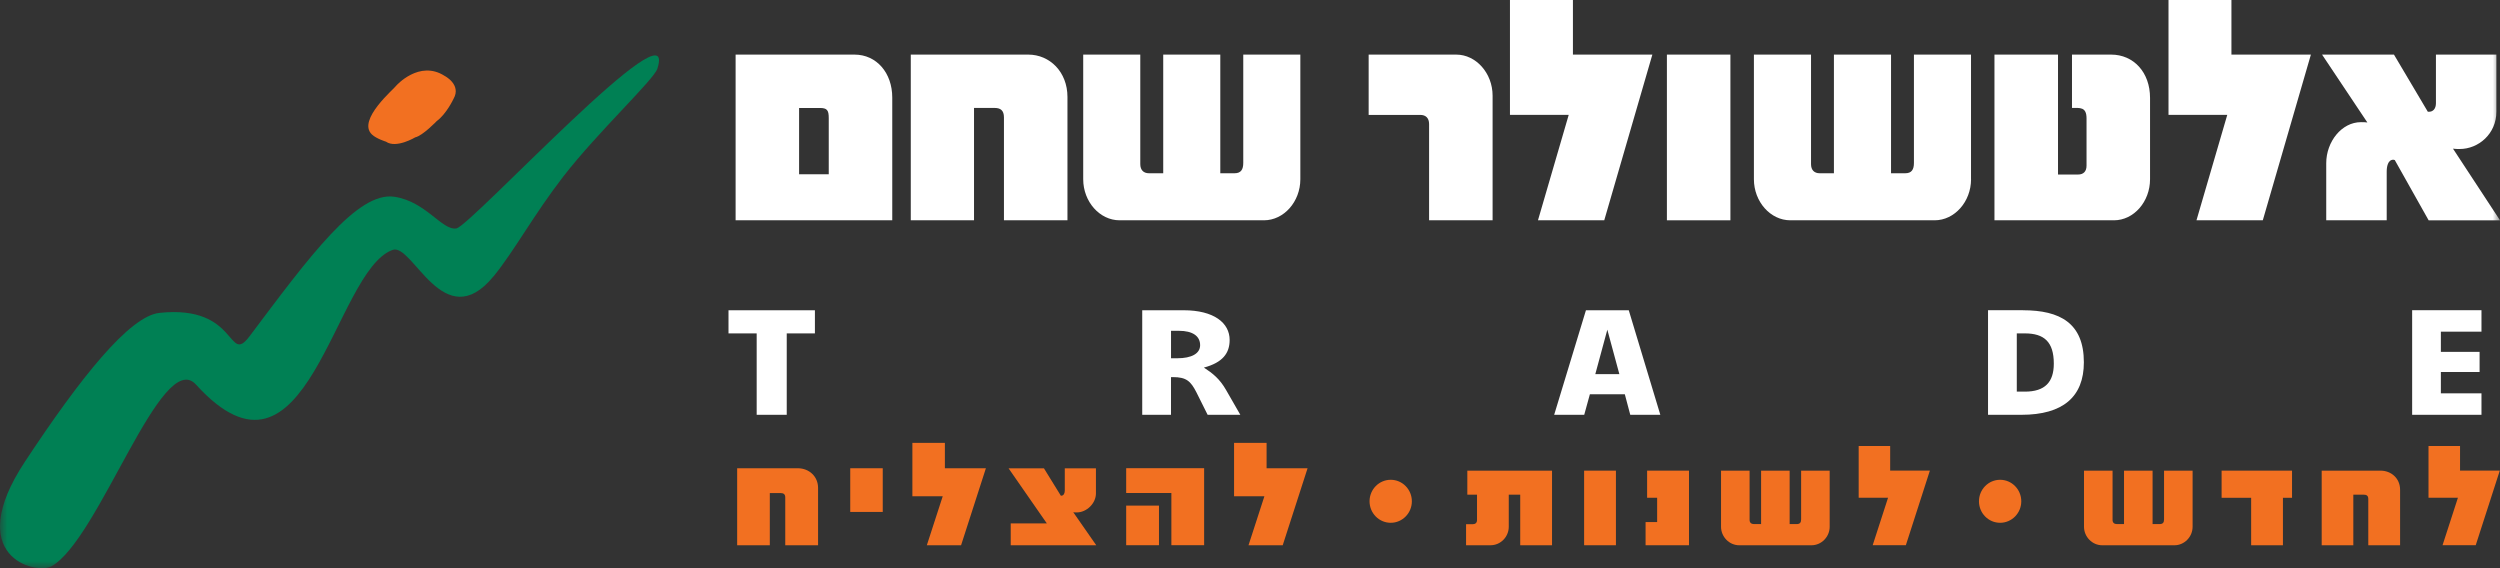 <svg width="176" height="40" viewBox="0 0 176 40" fill="none" xmlns="http://www.w3.org/2000/svg">
<rect x="0" y="0" width="176" height="40" fill="#333333" stroke="none"/>
<g id="_&#214;&#179;&#226;&#128;&#152;&#214;&#179;&#194;&#171;&#214;&#179;&#194;&#174;&#214;&#179;&#194;&#169;_1" clip-path="url(#clip0_651_16843)">
<g id="Clip path group">
<mask id="mask0_651_16843" style="mask-type:luminance" maskUnits="userSpaceOnUse" x="0" y="0" width="176" height="40">
<g id="clippath">
<path id="Vector" d="M176 0H0V40H176V0Z" fill="white"/>
</g>
</mask>
<g mask="url(#mask0_651_16843)">
<g id="Group">
<path id="Vector_2" d="M62.815 15.509V6.866C62.815 5.135 61.713 3.844 60.156 3.844H51.787V15.509H62.817H62.815ZM58.344 12.267H56.256V7.601H57.715C58.226 7.601 58.344 7.755 58.344 8.313V12.267Z" fill="white"/>
<path id="Vector_3" d="M75.149 15.509V6.823C75.149 5.068 73.908 3.844 72.391 3.844H64.119V15.509H68.571V7.599H70.027C70.442 7.599 70.678 7.779 70.678 8.265V15.507H75.149V15.509Z" fill="white"/>
<path id="Vector_4" d="M91.544 12.621V3.844H87.526V11.464C87.526 11.931 87.367 12.197 86.914 12.197H85.909V3.844H81.891V12.197H80.886C80.512 12.197 80.276 11.975 80.276 11.553V3.844H76.258V12.621C76.258 14.199 77.42 15.509 78.82 15.509H88.982C90.383 15.509 91.544 14.199 91.544 12.621Z" fill="white"/>
<path id="Vector_5" d="M105.079 15.509V6.734C105.079 5.156 103.917 3.844 102.519 3.844H96.353V8.09H99.998C100.371 8.09 100.608 8.31 100.608 8.734V15.509H105.079Z" fill="white"/>
</g>
</g>
</g>
<path id="Vector_6" d="M106.301 0V8.088H110.437L108.273 15.509H112.939L116.326 3.844H110.734V0H106.301Z" fill="white"/>
<path id="Vector_7" d="M121.821 3.844H117.35V15.509H121.821V3.844Z" fill="white"/>
<g id="Clip path group_2">
<mask id="mask1_651_16843" style="mask-type:luminance" maskUnits="userSpaceOnUse" x="0" y="0" width="176" height="40">
<g id="clippath-1">
<path id="Vector_8" d="M176 0H0V40H176V0Z" fill="white"/>
</g>
</mask>
<g mask="url(#mask1_651_16843)">
<g id="Group_2">
<path id="Vector_9" d="M138.759 12.621V3.844H134.741V11.464C134.741 11.931 134.585 12.197 134.131 12.197H133.129V3.844H129.108V12.197H128.105C127.729 12.197 127.496 11.975 127.496 11.553V3.844H123.475V12.621C123.475 14.199 124.637 15.509 126.037 15.509H136.2C137.6 15.509 138.762 14.199 138.762 12.621" fill="white"/>
<path id="Vector_10" d="M151.363 12.621V6.888C151.363 5.089 150.202 3.844 148.625 3.844H145.868V7.599C146.417 7.599 146.892 7.51 146.892 8.332V11.663C146.892 12.087 146.656 12.286 146.302 12.286H144.884V3.844H140.41V15.509H148.823C150.221 15.509 151.363 14.199 151.363 12.621Z" fill="white"/>
</g>
</g>
</g>
<path id="Vector_11" d="M152.663 0V8.088H156.799L154.632 15.509H159.301L162.687 3.844H157.093V0H152.663Z" fill="white"/>
<g id="Clip path group_3">
<mask id="mask2_651_16843" style="mask-type:luminance" maskUnits="userSpaceOnUse" x="0" y="0" width="176" height="40">
<g id="clippath-2">
<path id="Vector_12" d="M176 0H0V40H176V0Z" fill="white"/>
</g>
</mask>
<g mask="url(#mask2_651_16843)">
<g id="Group_3">
<path id="Vector_13" d="M176 15.509L172.691 10.466C172.85 10.49 173.009 10.49 173.163 10.49C174.484 10.49 175.745 9.422 175.745 7.867V3.844H171.49V7.266C171.49 7.644 171.293 7.889 170.957 7.867H170.919L168.535 3.844H163.473L166.662 8.622C166.525 8.6 166.368 8.6 166.211 8.6C164.852 8.6 163.767 9.977 163.767 11.488V15.509H168.024V12.087C168.024 11.735 168.104 11.244 168.494 11.244C168.535 11.244 168.557 11.268 168.593 11.268L170.977 15.512H176V15.509Z" fill="white"/>
<path id="Vector_14" d="M26.184 9.469C25.102 8.448 27.806 6.204 27.888 6.037C27.888 6.037 29.511 4.195 31.297 5.34C31.297 5.34 32.507 5.953 31.928 6.959C31.928 6.959 31.434 8.02 30.747 8.523C30.747 8.523 29.759 9.555 29.236 9.667C29.236 9.667 27.888 10.477 27.175 9.974C27.175 9.974 26.502 9.77 26.187 9.471" fill="#F27021"/>
<path id="Vector_15" d="M34.746 19.451C31.239 23.724 29.055 17.085 27.64 17.593C23.494 19.08 21.662 35.739 13.795 27.072C11.382 24.414 6.971 37.993 3.628 39.863C2.531 40.476 -2.673 39.212 1.762 32.492C5.636 26.624 9.104 22.251 11.232 22.026C16.812 21.437 15.998 25.767 17.574 23.666C21.783 18.062 25.157 13.464 27.761 13.852C29.993 14.185 31.118 16.24 32.126 16.082C33.131 15.924 47.854 -0.074 46.277 4.84C46.031 5.609 42.064 9.318 39.658 12.425C37.612 15.066 36.168 17.722 34.748 19.454" fill="#008054"/>
<path id="Vector_16" d="M57.592 38.385V34.347C57.592 33.532 56.95 32.965 56.167 32.965H51.896V38.385H54.195V34.711H54.947C55.162 34.711 55.282 34.792 55.282 35.02V38.385H57.589H57.592Z" fill="#F27021"/>
</g>
</g>
</g>
<path id="Vector_17" d="M62.145 32.965H59.857V36.04H62.145V32.965Z" fill="#F27021"/>
<path id="Vector_18" d="M64.232 31.18V34.937H66.368L65.249 38.386H67.66L69.407 32.966H66.52V31.18H64.232Z" fill="#F27021"/>
<g id="Clip path group_4">
<mask id="mask3_651_16843" style="mask-type:luminance" maskUnits="userSpaceOnUse" x="0" y="0" width="176" height="40">
<g id="clippath-3">
<path id="Vector_19" d="M176 0H0V40H176V0Z" fill="white"/>
</g>
</mask>
<g mask="url(#mask3_651_16843)">
<g id="Group_4">
<path id="Vector_20" d="M77.176 38.386L75.559 36.063C75.638 36.075 75.72 36.075 75.802 36.075C76.494 36.075 77.154 35.445 77.154 34.734V32.969H74.961V34.537C74.961 34.703 74.898 34.899 74.705 34.899H74.684L73.493 32.969H71.003L73.698 36.849H71.155V38.386H77.176Z" fill="#F27021"/>
</g>
</g>
</g>
<path id="Vector_21" d="M79.283 38.383H81.592V35.595H79.283V38.383ZM79.283 32.963V34.707H82.465V38.381H84.771V32.961H79.283V32.963Z" fill="#F27021"/>
<path id="Vector_22" d="M86.878 31.18V34.937H89.014L87.895 38.386H90.303L92.053 32.966H89.168V31.18H86.878Z" fill="#F27021"/>
<g id="Clip path group_5">
<mask id="mask4_651_16843" style="mask-type:luminance" maskUnits="userSpaceOnUse" x="0" y="0" width="176" height="40">
<g id="clippath-4">
<path id="Vector_23" d="M176 0H0V40H176V0Z" fill="white"/>
</g>
</mask>
<g mask="url(#mask4_651_16843)">
<g id="Group_5">
<path id="Vector_24" d="M109.263 38.385V33.133H103.3V34.824H103.982V36.613C103.982 36.804 103.864 36.905 103.676 36.905H103.211V38.385H104.937C105.638 38.385 106.217 37.796 106.217 37.084V34.824H107.024V38.385H109.261H109.263Z" fill="#F27021"/>
</g>
</g>
</g>
<path id="Vector_25" d="M113.761 33.133H111.522V38.385H113.761V33.133Z" fill="#F27021"/>
<path id="Vector_26" d="M115.957 33.133V35.042H116.663V36.754H115.849V38.385H118.905V33.133H115.957Z" fill="#F27021"/>
<g id="Clip path group_6">
<mask id="mask5_651_16843" style="mask-type:luminance" maskUnits="userSpaceOnUse" x="0" y="0" width="176" height="40">
<g id="clippath-5">
<path id="Vector_27" d="M176 0H0V40H176V0Z" fill="white"/>
</g>
</mask>
<g mask="url(#mask5_651_16843)">
<g id="Group_6">
<path id="Vector_28" d="M128.809 37.084V33.133H126.799V36.565C126.799 36.776 126.719 36.895 126.495 36.895H125.991V33.133H123.981V36.895H123.477C123.292 36.895 123.171 36.797 123.171 36.605V33.133H121.161V37.084C121.161 37.793 121.742 38.387 122.441 38.387H127.527C128.228 38.387 128.809 37.796 128.809 37.084Z" fill="#F27021"/>
</g>
</g>
</g>
<path id="Vector_29" d="M130.851 31.398V35.041H132.919L131.837 38.384H134.172L135.864 33.13H133.068V31.398H130.851Z" fill="#F27021"/>
<g id="Clip path group_7">
<mask id="mask6_651_16843" style="mask-type:luminance" maskUnits="userSpaceOnUse" x="0" y="0" width="176" height="40">
<g id="clippath-6">
<path id="Vector_30" d="M176 0H0V40H176V0Z" fill="white"/>
</g>
</mask>
<g mask="url(#mask6_651_16843)">
<g id="Group_7">
<path id="Vector_31" d="M154.359 37.084V33.133H152.349V36.565C152.349 36.776 152.272 36.895 152.043 36.895H151.542V33.133H149.531V36.895H149.03C148.842 36.895 148.724 36.797 148.724 36.605V33.133H146.714V37.084C146.714 37.793 147.295 38.387 147.994 38.387H153.08C153.779 38.387 154.359 37.796 154.359 37.084Z" fill="#F27021"/>
</g>
</g>
</g>
<path id="Vector_32" d="M156.401 33.133V35.044H158.481V38.387H160.718V35.044H161.359V33.133H156.401Z" fill="#F27021"/>
<g id="Clip path group_8">
<mask id="mask7_651_16843" style="mask-type:luminance" maskUnits="userSpaceOnUse" x="0" y="0" width="176" height="40">
<g id="clippath-7">
<path id="Vector_33" d="M176 0H0V40H176V0Z" fill="white"/>
</g>
</mask>
<g mask="url(#mask7_651_16843)">
<g id="Group_8">
<path id="Vector_34" d="M168.966 38.385V34.472C168.966 33.681 168.345 33.133 167.588 33.133H163.447V38.385H165.674V34.824H166.404C166.611 34.824 166.727 34.903 166.727 35.123V38.385H168.964H168.966Z" fill="#F27021"/>
</g>
</g>
</g>
<path id="Vector_35" d="M170.967 31.398V35.041H173.038L171.955 38.384H174.291L175.986 33.13H173.187V31.398H170.967Z" fill="#F27021"/>
<g id="Clip path group_9">
<mask id="mask8_651_16843" style="mask-type:luminance" maskUnits="userSpaceOnUse" x="0" y="0" width="176" height="40">
<g id="clippath-8">
<path id="Vector_36" d="M176 0H0V40H176V0Z" fill="white"/>
</g>
</mask>
<g mask="url(#mask8_651_16843)">
<g id="Group_9">
<path id="Vector_37" d="M97.906 36.804C98.728 36.804 99.395 36.127 99.395 35.291C99.395 34.455 98.728 33.777 97.906 33.777C97.084 33.777 96.416 34.455 96.416 35.291C96.416 36.127 97.084 36.804 97.906 36.804Z" fill="#F27021"/>
<path id="Vector_38" d="M140.808 36.804C141.63 36.804 142.298 36.127 142.298 35.291C142.298 34.455 141.63 33.777 140.808 33.777C139.986 33.777 139.319 34.455 139.319 35.291C139.319 36.127 139.986 36.804 140.808 36.804Z" fill="#F27021"/>
<path id="Vector_39" d="M174.696 23.351V21.84H169.815V29.202H174.696V27.691H171.837V26.191H174.563V24.771H171.837V23.351H174.696ZM142.551 27.571H141.982V23.471H142.551C143.901 23.471 144.588 24.062 144.588 25.6C144.588 26.9 143.966 27.571 142.551 27.571ZM142.418 21.84H139.957V29.202H142.312C145.224 29.202 146.704 27.94 146.704 25.509C146.704 22.747 145.024 21.842 142.418 21.842M112.31 26.337L113.156 23.21L114.002 26.337H112.31ZM114.771 29.204H116.887L114.665 21.842H111.65L109.413 29.204H111.529L111.927 27.758H114.388L114.771 29.204ZM82.891 25.221H82.44V23.289H82.995C83.961 23.289 84.489 23.658 84.489 24.302C84.489 24.893 83.882 25.221 82.889 25.221M86.316 27.456C85.866 26.668 85.364 26.273 84.754 25.878C86.078 25.523 86.567 24.865 86.567 23.933C86.567 22.735 85.468 21.842 83.325 21.842H80.413V29.204H82.438V26.548H82.571C83.523 26.548 83.826 26.838 84.224 27.612L85.017 29.202H87.319L86.314 27.453L86.316 27.456ZM57.372 21.842H51.286V23.473H53.27V29.204H55.386V23.473H57.37V21.842H57.372Z" fill="white"/>
</g>
</g>
</g>
</g>
<defs>
<clipPath id="clip0_651_16843">
<rect width="176" height="40" fill="white"/>
</clipPath>
</defs>
</svg>

